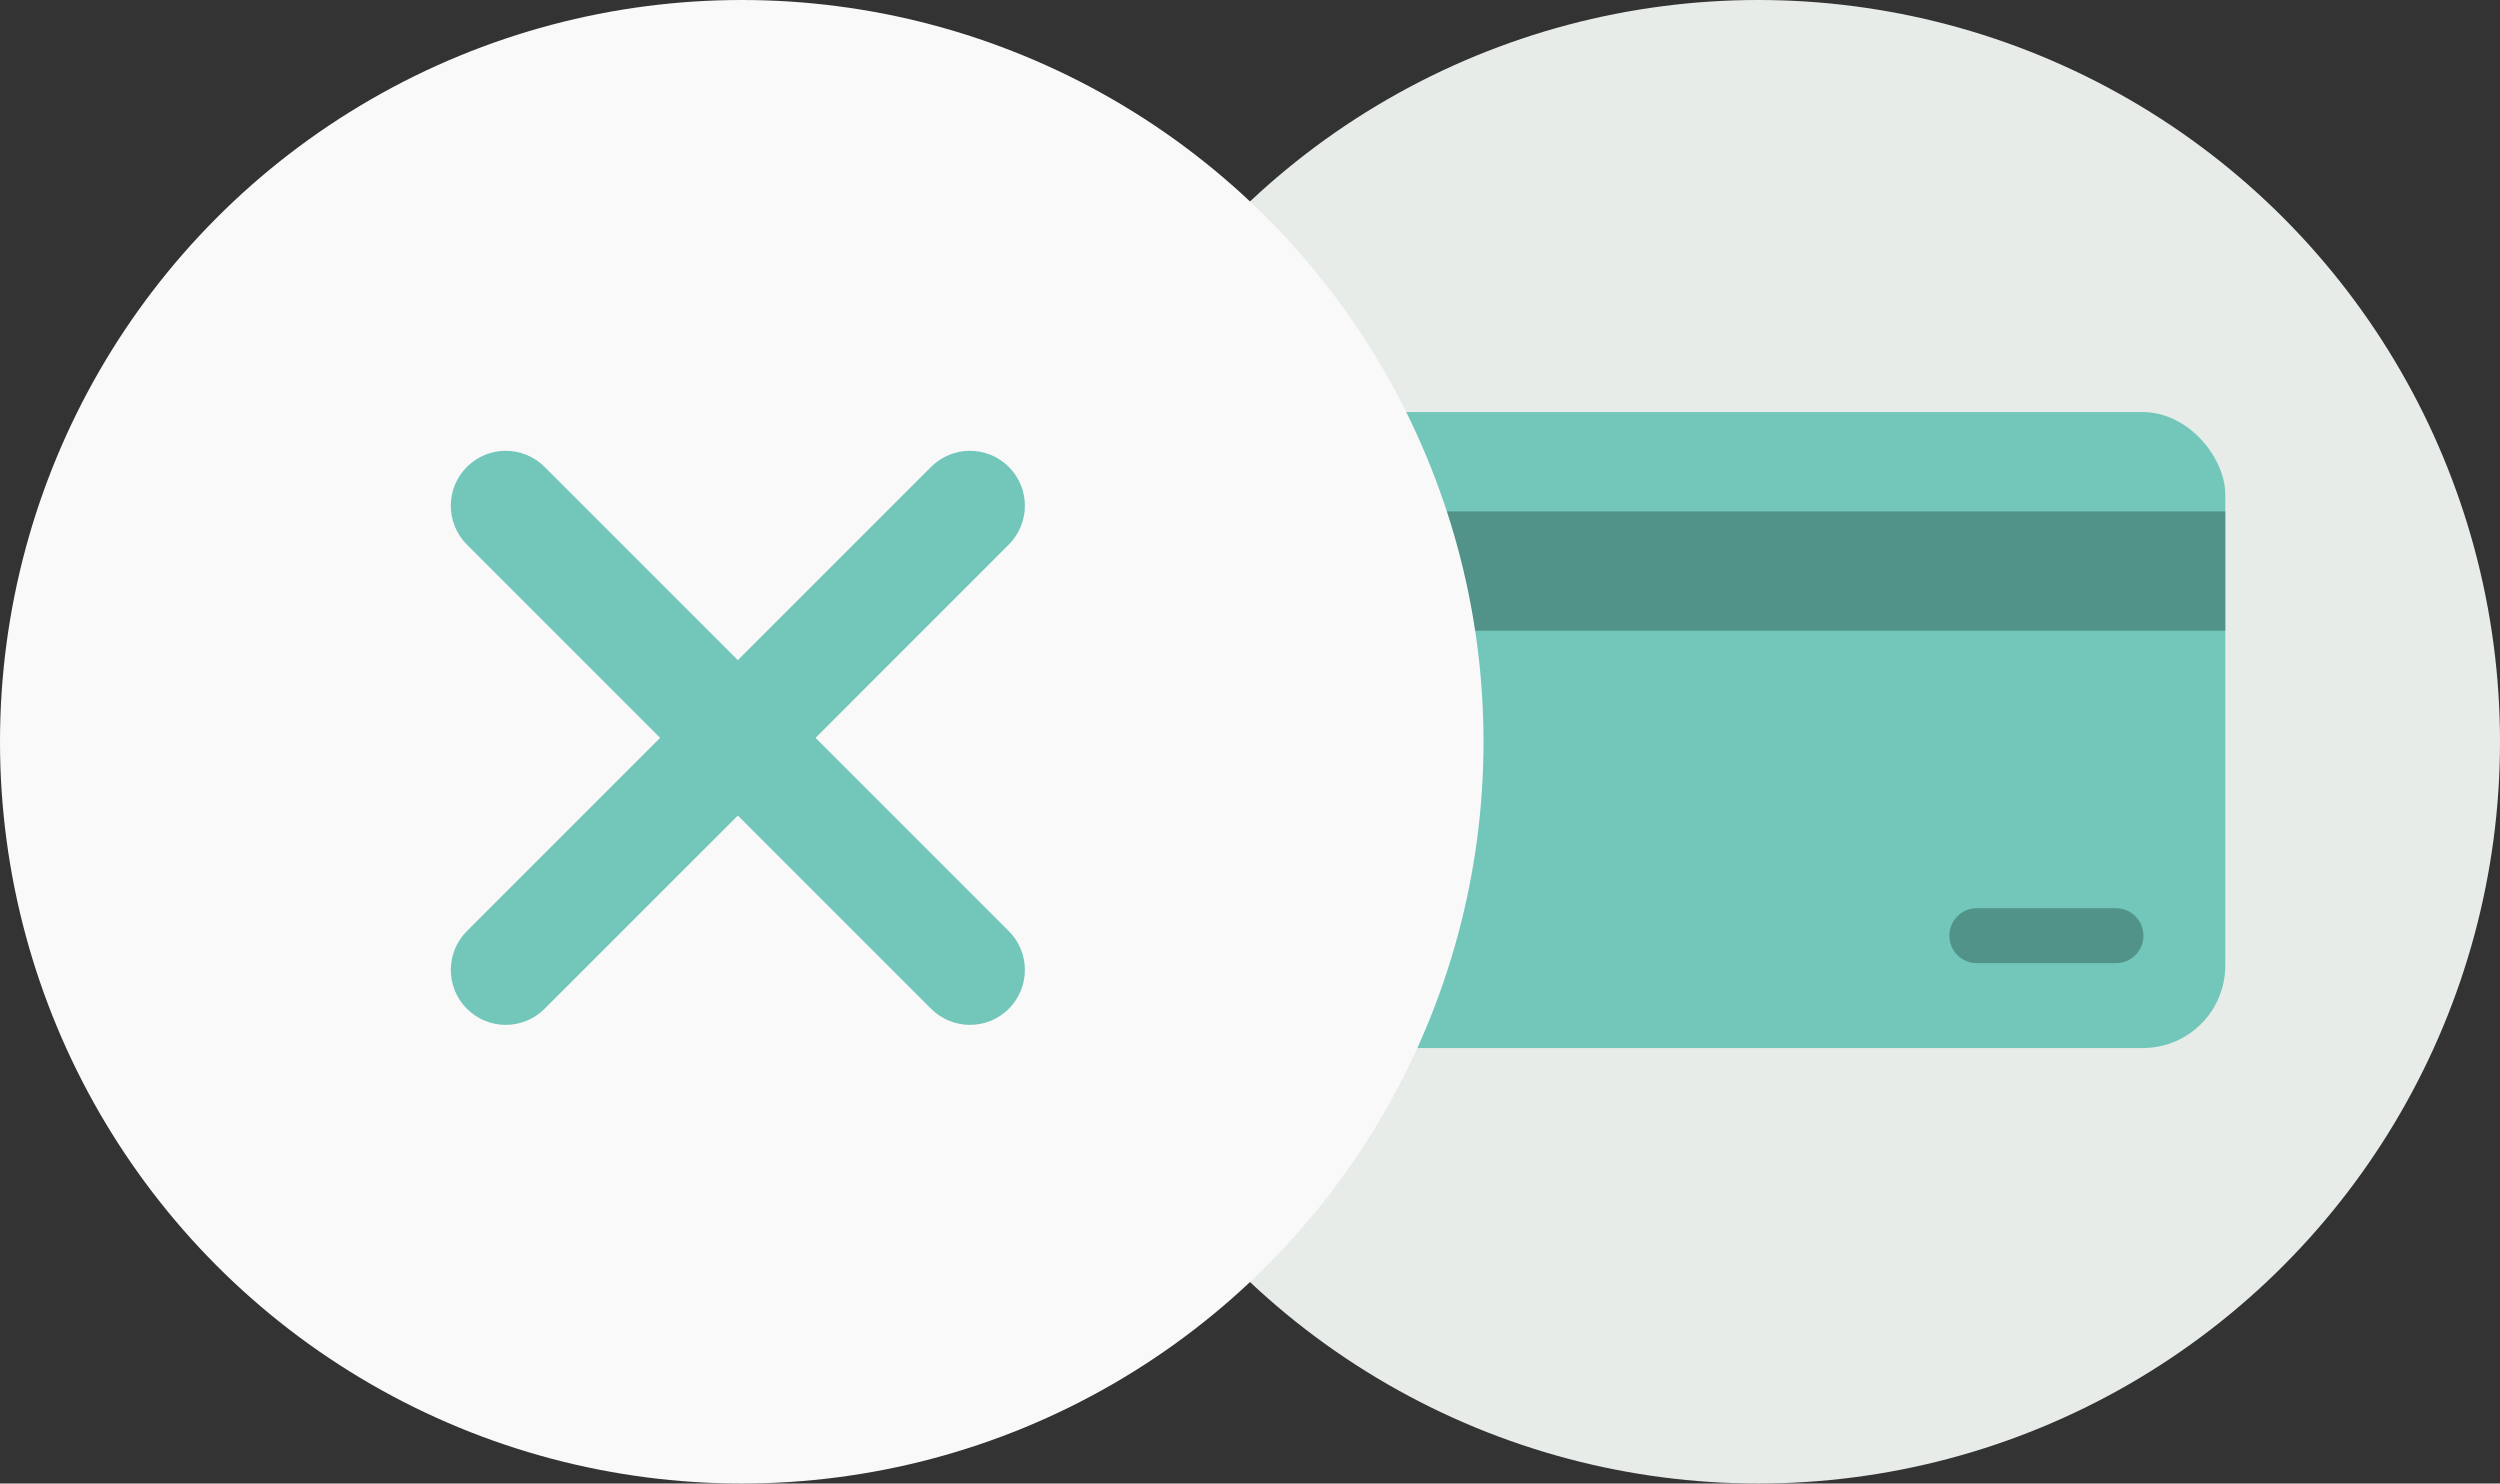 <?xml version="1.0" encoding="UTF-8"?> <svg xmlns="http://www.w3.org/2000/svg" xmlns:xlink="http://www.w3.org/1999/xlink" width="91px" height="54px" viewBox="0 0 91 54"><rect x="0" y="0" width="91" height="54" fill="#333333" stroke="none"/> <!-- Generator: Sketch 54.1 (76490) - https://sketchapp.com --> <title>icon-blockcard</title> <desc>Created with Sketch.</desc> <g id="Design" stroke="none" stroke-width="1" fill="none" fill-rule="evenodd"> <g id="Support" transform="translate(-928, -1239)"> <g id="icon-blockcard" transform="translate(928, 1239)"> <g id="Icon-cards" transform="translate(37, 0)"> <g id="Group-17" fill="#E8ECE8"> <g id="First-Icon"> <circle id="Oval-10" cx="27" cy="27" r="27"></circle> </g> </g> <g id="Group-18" transform="translate(10, 15)"> <g id="Group-16"> <rect id="Rectangle-20" fill="#72C7BA" x="0" y="0" width="34" height="23.149" rx="3"></rect> <rect id="Rectangle-21" fill="#519289" x="0" y="3.617" width="34" height="4.34"></rect> <path d="M30.021,18.059 L24.957,18.059 C24.405,18.059 23.957,18.506 23.957,19.059 C23.957,19.611 24.405,20.059 24.957,20.059 L30.021,20.059 C30.574,20.059 31.021,19.611 31.021,19.059 C31.021,18.506 30.574,18.059 30.021,18.059 Z" id="Line" fill="#519289" fill-rule="nonzero"></path> </g> </g> </g> <g id="Group-4"> <g id="Group-17-Copy-4" fill="#F9F9F9"> <g id="First-Icon-Copy-4"> <circle id="Oval-10" cx="27" cy="27" r="27"></circle> </g> </g> <g id="Group-3" transform="translate(16, 16)" fill="#72C7BA" fill-rule="nonzero"> <path d="M10.858,8.029 L17.892,0.995 C18.673,0.214 19.939,0.214 20.72,0.995 C21.501,1.776 21.501,3.042 20.72,3.823 L13.686,10.858 L20.72,17.892 C21.501,18.673 21.501,19.939 20.72,20.72 C19.939,21.501 18.673,21.501 17.892,20.72 L10.858,13.686 L3.823,20.72 C3.042,21.501 1.776,21.501 0.995,20.72 C0.214,19.939 0.214,18.673 0.995,17.892 L8.029,10.858 L0.995,3.823 C0.214,3.042 0.214,1.776 0.995,0.995 C1.776,0.214 3.042,0.214 3.823,0.995 L10.858,8.029 Z" id="Combined-Shape"></path> </g> </g> </g> </g> </g> </svg> 